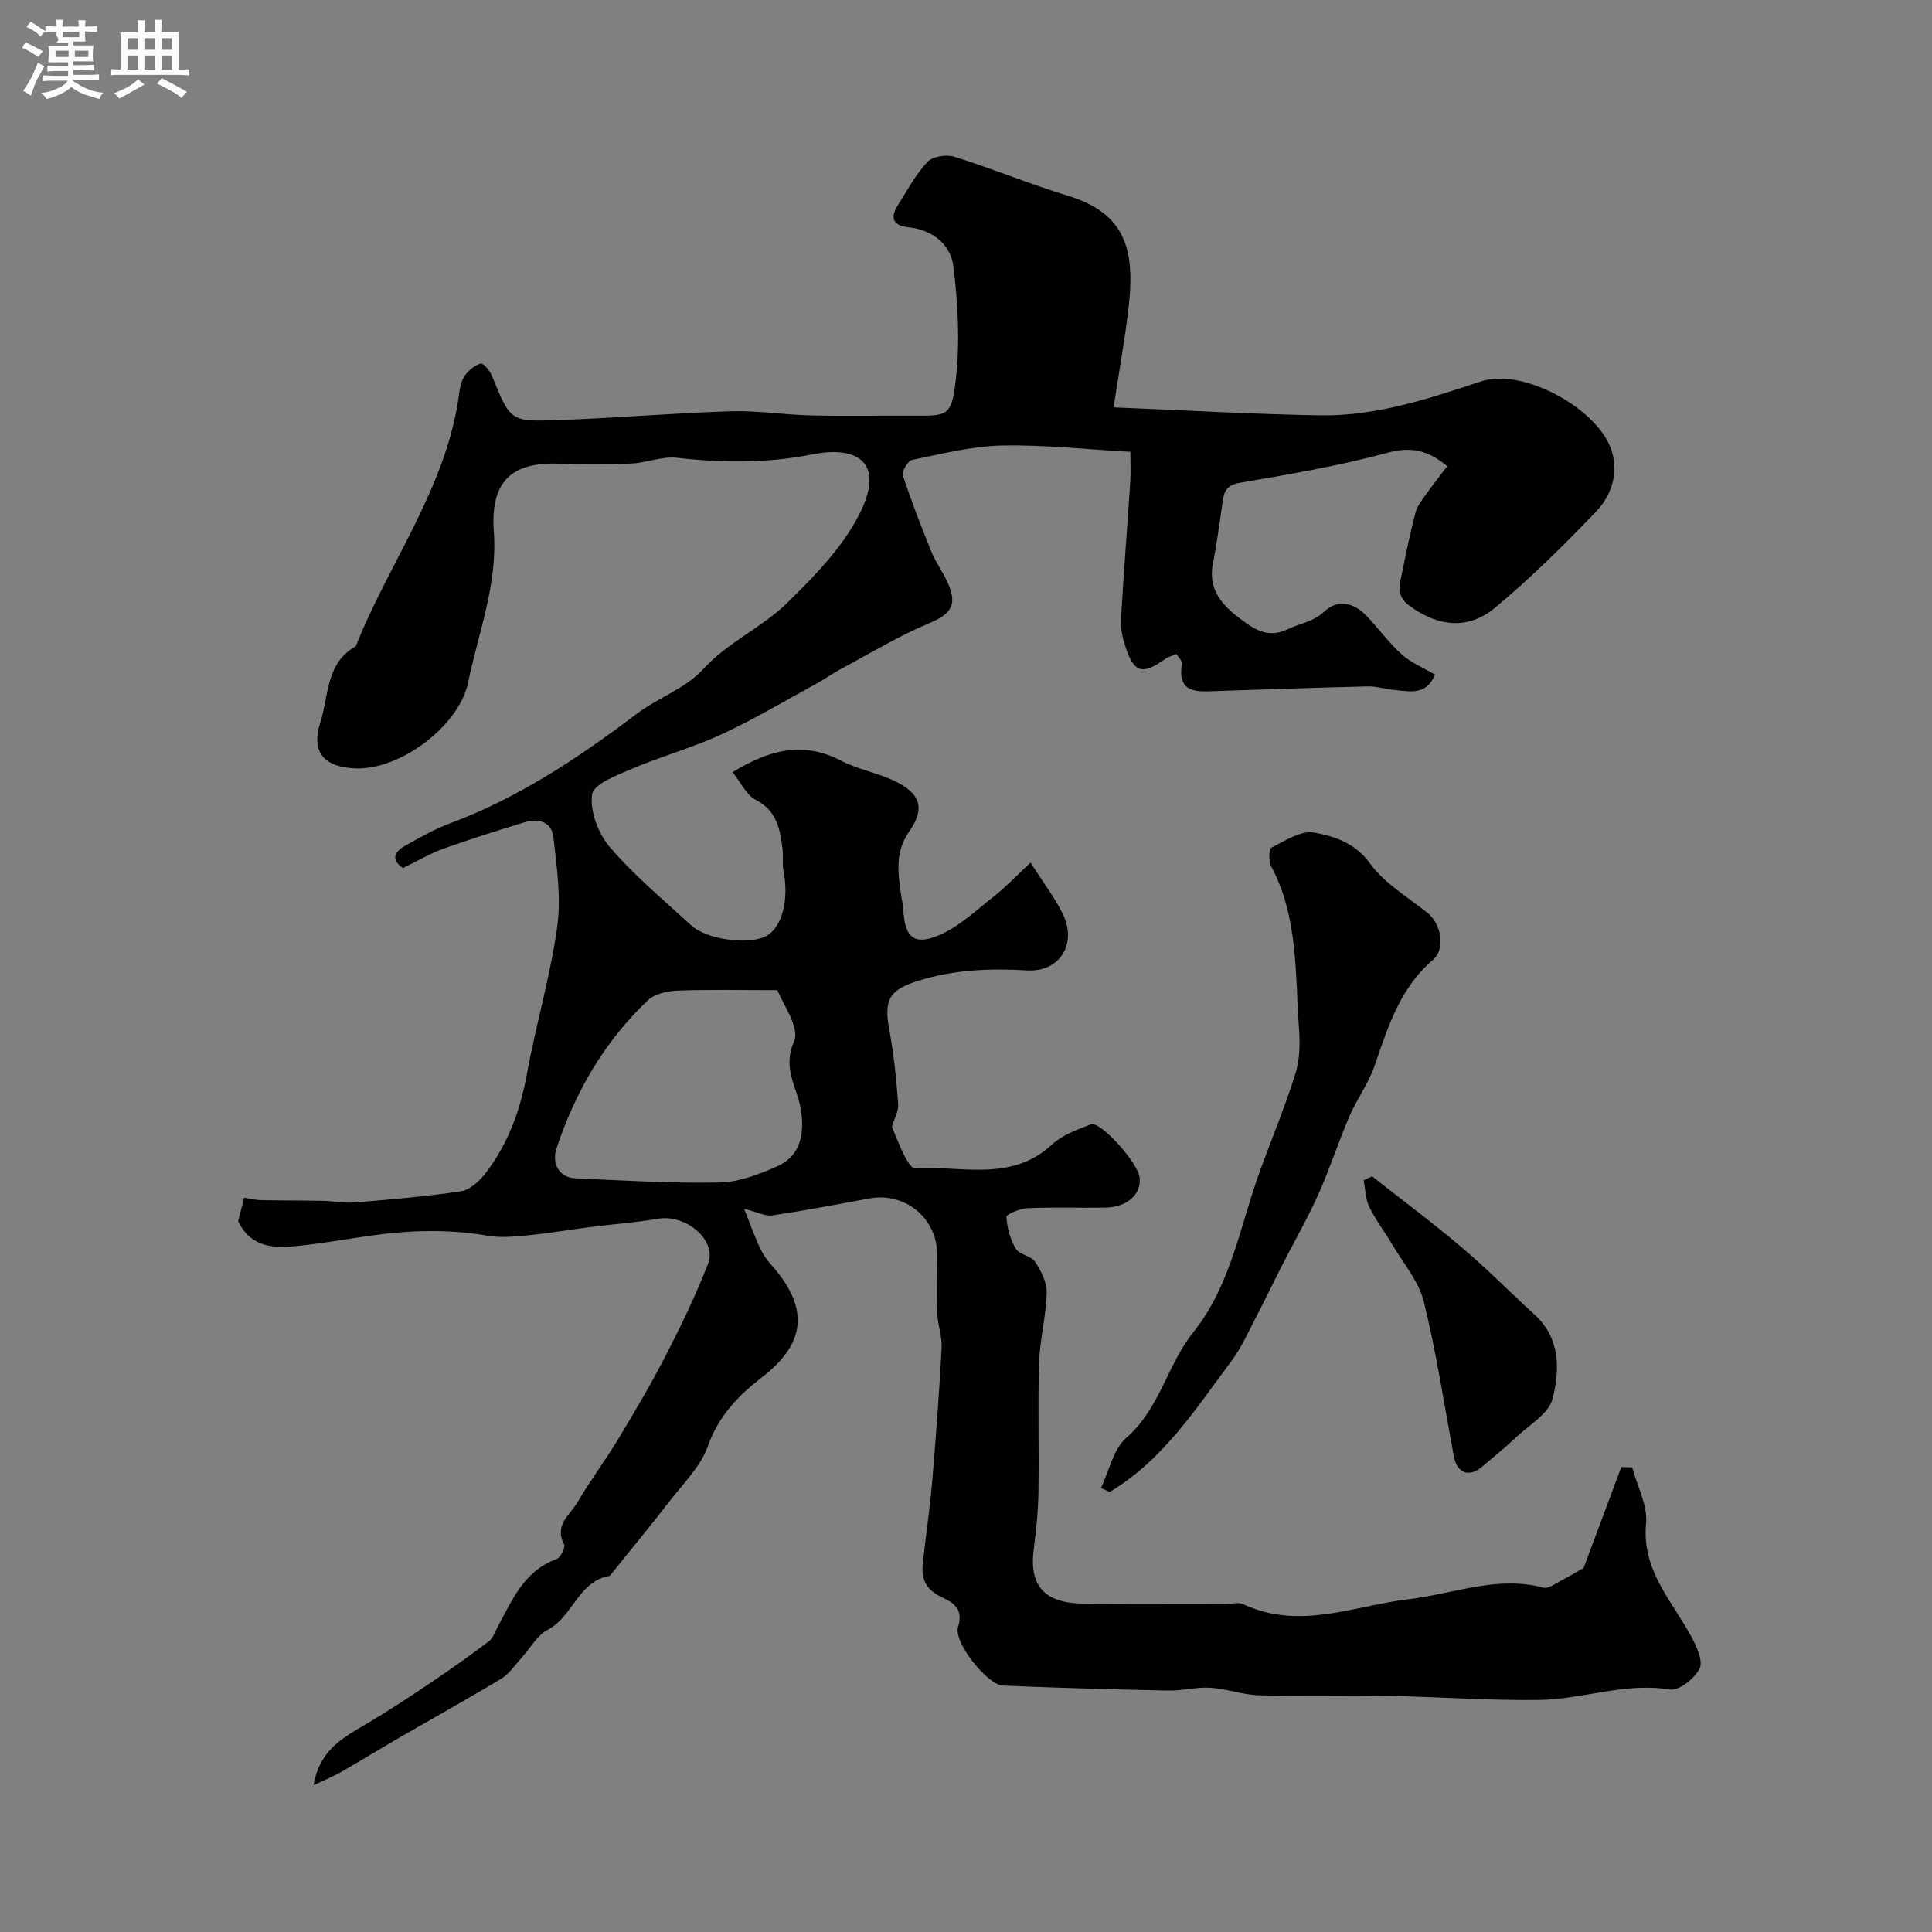 <svg enable-background="new 0 0 400 400" viewBox="0 0 400 400" xmlns="http://www.w3.org/2000/svg"><rect x="0" y="0" width="400" height="400" fill="#808080" stroke="none"/><path d="m6.8 9.5c.6.3 1.3.7 2.1 1.1-.4.4-.7.8-.9 1.2-.7-.4-1.3-.8-1.8-1.1s-1.1-.6-1.6-.8c.2-.4.5-.8.7-1.2.4.2.8.5 1.5.8zm.9 6.9c-.3.6-.5 1.1-.7 1.7s-.4 1.1-.6 1.7c-.6-.4-1.1-.7-1.6-1 .7-1 1.2-1.8 1.5-2.4.3-.5.6-1.1.8-1.7.3-.6.5-1.2.8-1.8.3.3.8.6 1.3.8-.7 1.3-1.2 2.2-1.5 2.7zm.1-11c.4.3 1 .7 1.7 1.1-.5.2-.8.6-1.1 1.1-.5-.6-1-1-1.4-1.2s-.9-.6-1.5-.8c.2-.4.5-.7.9-1.1.5.3.9.6 1.4.9zm10.5 13.1c1 .4 2 .6 3.1.7-.4.4-.7.8-.8 1.3-.9-.2-1.9-.6-3-.9-1-.4-2-.9-2.8-1.6-.5.4-1.1.9-1.9 1.3s-1.9.9-3.3 1.2c-.1-.3-.5-.8-1.1-1.3 1 0 2.1-.3 3.2-.8 1.2-.5 1.9-1 2.3-1.7h-3.2c-.4 0-1 0-2 .1v-1.2c1 0 1.7.1 2 .1h3.3v-1h-2.3c-.2 0-.9 0-2 .1v-1.2c1.2 0 1.9.1 2 .1h2.3v-.8h-4.1c0-.7.1-1.2.1-1.6 0-.5 0-1.1-.1-1.8h4.1v-.7h-2.5c1-.6.1-1.1.1-1.6v-.6h-.5c-.4 0-1 0-1.8.1v-1.3c1.2 0 1.9.1 2.1.1h.2c0-.3 0-.8-.1-1.4h1.4c0 .6-.1 1-.1 1.4h3.4c0-.4 0-.8-.1-1.3h1.5c0 .4-.1.9-.1 1.3.7 0 1.5 0 2.5-.1v1.2c-1 0-1.8-.1-2.5-.1v.6c0 .3 0 .8.1 1.5h-2.5v.8h4.1c0 .7-.1 1.3-.1 1.8s0 1 .1 1.5h-4.1v.8h1.4c.8 0 1.8 0 2.9-.1v1.2c-1 0-1.9-.1-2.8-.1h-1.5v1h3.2c.3 0 1 0 2.1-.1v1.2c-1.1 0-1.8-.1-2.1-.1h-3.4l-.1.1c1.4 1 2.4 1.5 3.4 1.9zm-4.1-6.7v-1.3h-2.7v1.3zm2.2-4.1v-1.1h-3.4v1.1zm1.9 4.1v-1.3h-2.8v1.3z" fill="#fcfafa"/><path d="m37 6.7v2.3 5.4c1 0 1.8 0 2.2-.1v1.3c-.6 0-1.5-.1-2.5-.1h-11.9c-.7 0-1.3 0-1.8.1v-1.3c.5 0 1.1.1 2 .1v-5.2c0-1 0-1.8-.1-2.5h3.7c0-1.3 0-2.1-.1-2.5h1.5c0 .4-.1 1.3-.1 2.5h2.2c0-1.2 0-2.1-.1-2.6h1.5c0 .4-.1 1.3-.1 2.6zm-12.3 13.7c-.3-.4-.7-.8-1.1-1.1 1.1-.4 2.1-.9 2.9-1.3.8-.5 1.5-1 2.1-1.6.4.4.9.8 1.3 1.1-2.5 1.4-4.2 2.4-5.2 2.9zm3.9-10.1v-2.4h-2.2v2.4zm0 4.1v-2.9h-2.2v2.9zm3.5-4.1v-2.4h-2.2v2.4zm0 4.1v-2.9h-2.2v2.9zm.4 2.9 1-1.1c.6.3 1.4.7 2.5 1.3s2 1.1 2.7 1.5c-.4.4-.8.8-1.1 1.3-.8-.8-2.5-1.7-5.1-3zm3.1-7v-2.4h-2.1v2.4zm0 4.1v-2.9h-2.1v2.9z" fill="#fcfafa"/><g fill="#010100"><path d="m154.06 250.27c1.39 3.42 2.33 6.25 3.68 8.88.88 1.72 2.38 3.12 3.57 4.68 6.23 8.18 4.82 14.87-3.61 21.37-4.76 3.67-8.93 7.94-11.12 14.16-1.51 4.29-5.18 7.85-8.07 11.6-3.9 5.05-7.98 9.97-11.98 14.95-.1.13-.2.34-.33.36-6.48 1.11-7.56 8.41-12.78 11.14-2.24 1.17-3.66 3.88-5.48 5.87-1.35 1.47-2.51 3.28-4.15 4.27-7.06 4.26-14.28 8.26-21.41 12.39-3.95 2.29-7.83 4.68-11.79 6.95-1.58.9-3.28 1.59-5.67 2.72 1.24-7.35 6.16-9.87 10.9-12.67 4.45-2.63 8.77-5.47 13.06-8.35 4.16-2.8 8.26-5.7 12.27-8.72.91-.69 1.34-2.04 1.93-3.13 3-5.54 5.44-11.52 12.13-13.94.84-.3 1.91-2.45 1.58-3.06-2.12-3.98 1.25-6.11 2.77-8.71 2.61-4.47 5.74-8.62 8.42-13.06 3.45-5.73 6.87-11.5 9.92-17.44 3.16-6.15 6.17-12.41 8.68-18.84 1.93-4.94-4.55-10.37-10.42-9.35-4.51.78-9.09 1.09-13.63 1.67-4.36.55-8.71 1.3-13.08 1.73-2.8.28-5.72.58-8.45.11-8.3-1.45-16.53-1.15-24.79.05-4.86.71-9.7 1.56-14.58 2.06-4.83.49-9.63.44-12.33-5.12.32-1.24.75-2.93 1.25-4.88 1.22.19 2.31.49 3.41.51 4.29.09 8.58.06 12.86.15 2.22.05 4.45.51 6.64.33 7.35-.61 14.72-1.21 22.01-2.32 1.87-.29 3.85-2.15 5.11-3.8 4.6-6.02 7.13-12.91 8.49-20.4 1.86-10.21 4.85-20.24 6.29-30.5.85-6.05-.09-12.43-.78-18.59-.36-3.23-3.15-3.98-6.08-3.07-5.58 1.73-11.17 3.46-16.67 5.43-2.7.97-5.21 2.47-8.41 4.02-1.89-1.27-2.51-2.97.51-4.65 3-1.67 6.02-3.4 9.22-4.59 14.22-5.31 26.64-13.59 38.65-22.67 4.41-3.33 10.13-5.27 13.74-9.22 5.17-5.67 12.2-8.64 17.43-13.76 5.99-5.87 12.29-12.33 15.62-19.79 3.98-8.92-.64-12.91-10.49-10.95-9.3 1.85-18.6 1.75-27.99.69-3.04-.34-6.24 1.05-9.39 1.19-4.99.22-10 .23-14.99.03-9.99-.4-14.22 3.88-13.49 14.02.8 11.05-3.2 20.93-5.32 31.26-1.84 8.97-13.97 18.16-23.34 17.81-6.42-.24-9.24-3.32-7.28-9.43 1.78-5.54 1.11-12.36 7.36-15.86 6.95-17.52 18.87-32.99 21.4-52.32.17-1.27.45-2.69 1.16-3.68.8-1.11 2.06-2.19 3.32-2.53.52-.14 1.9 1.52 2.33 2.58 3.74 9.19 3.71 9.46 13.18 9.14 12.04-.4 24.06-1.46 36.11-1.84 5.58-.18 11.19.73 16.8.86 7.02.17 14.04.01 21.06.05 7.17.04 8 .17 8.87-7.43.88-7.71.45-15.69-.49-23.42-.55-4.55-4.26-7.63-9.28-8.15-3.43-.35-3.82-2.1-2.15-4.71 1.93-3.02 3.64-6.29 6.08-8.85 1.08-1.14 3.93-1.56 5.57-1.04 7.89 2.47 15.57 5.66 23.48 8.07 12.16 3.69 13.9 11.51 12.56 23.16-.76 6.61-1.96 13.16-3.1 20.65 14.78.6 28.76 1.42 42.76 1.65 11.56.19 22.41-3.4 33.29-7.02 8.78-2.93 24.52 5.79 27.12 14.52 1.37 4.61-.13 9.12-3.21 12.35-6.63 6.95-13.51 13.74-20.87 19.89-5.75 4.81-12 4.01-17.94-.39-2.83-2.1-1.88-4.49-1.39-6.94.83-4.13 1.69-8.26 2.76-12.33.35-1.33 1.32-2.52 2.14-3.68 1.38-1.95 2.86-3.83 4.41-5.87-4.11-3.42-7.58-4.07-12.42-2.76-10.02 2.71-20.33 4.46-30.58 6.21-3.26.56-3.3 2.49-3.62 4.79-.57 4.03-1.14 8.06-1.91 12.05-.97 5.02 1.74 8.3 5.25 10.97 2.93 2.23 5.94 4.59 10.27 2.49 2.49-1.21 5.24-1.5 7.51-3.62 2.81-2.64 6.13-1.92 8.75.8 2.51 2.61 4.63 5.62 7.32 8.02 1.96 1.76 4.55 2.81 6.9 4.2-1.83 4.47-5.35 3.43-8.54 3.17-1.78-.15-3.56-.78-5.32-.73-10.45.25-20.9.62-31.34.96-3.97.13-8.18.65-7.2-5.64.1-.62-.75-1.38-1.13-2.03-.76.33-1.6.53-2.26 1-4.88 3.46-6.58 2.95-8.4-2.81-.53-1.68-.93-3.52-.83-5.25.55-9.54 1.3-19.07 1.93-28.61.11-1.64.02-3.3.02-6.18-8.96-.5-17.76-1.49-26.53-1.31-6.25.13-12.48 1.72-18.66 2.98-.86.17-2.17 2.4-1.9 3.22 1.75 5.38 3.81 10.66 5.94 15.9.85 2.1 2.26 3.97 3.22 6.04 2.26 4.89.88 6.73-3.92 8.74-6.24 2.61-12.07 6.18-18.06 9.38-1.72.92-3.31 2.06-5.02 3-6.54 3.57-12.95 7.41-19.7 10.53-5.97 2.77-12.4 4.52-18.46 7.1-3.13 1.33-8.07 3.19-8.36 5.34-.47 3.49 1.3 8.17 3.72 10.97 5.05 5.87 11.09 10.9 16.82 16.16 3.3 3.03 12.32 4.12 15.7 2.1 3.17-1.9 4.55-7.59 3.39-13.41-.29-1.45 0-3-.19-4.48-.52-4.08-1.12-7.93-5.53-10.19-1.94-.99-3.06-3.57-4.82-5.75 7.63-4.68 14.64-6.46 22.5-2.36 3.42 1.78 7.4 2.46 10.91 4.12 5.49 2.6 6.55 5.67 3.15 10.54-2.92 4.17-2.31 8.38-1.73 12.78.15 1.13.48 2.25.53 3.38.25 5.65 2.15 7.51 7.33 5.32 4.2-1.77 7.75-5.18 11.43-8.07 2.42-1.9 4.54-4.16 7.58-6.98 2.7 4.24 4.99 7.23 6.64 10.54 3.07 6.16-.53 12.18-7.38 11.77-7.54-.45-14.9-.16-22.12 2.03-6.58 2-7.55 4.01-6.35 10.5.92 4.98 1.42 10.05 1.8 15.11.11 1.52-.82 3.11-1.3 4.75.73 1.72 1.5 3.8 2.49 5.77.54 1.07 1.53 2.83 2.22 2.79 9.63-.57 19.95 2.99 28.45-4.91 2.14-1.99 5.23-3.07 8.04-4.17 1.93-.76 9.75 7.96 10.08 10.99.39 3.53-2.59 6.19-7.18 6.26-5.33.07-10.67-.12-15.99.11-1.57.07-4.43 1.26-4.4 1.8.13 2.26.79 4.67 1.95 6.61.73 1.23 3.15 1.43 3.95 2.65 1.25 1.89 2.5 4.29 2.44 6.44-.13 4.87-1.43 9.71-1.58 14.58-.28 8.85.01 17.71-.13 26.57-.06 3.94-.44 7.89-.96 11.8-1.02 7.67 2.04 11.31 10.31 11.43 9.86.15 19.73.04 29.6.04 1.17 0 2.51-.37 3.47.08 11.68 5.46 22.95.29 34.38-1.07 9.2-1.09 18.17-4.92 27.74-2.36 1.09.29 2.64-.95 3.91-1.6 1.67-.86 3.28-1.84 4.42-2.48 2.64-7.07 5.22-13.98 7.8-20.89.75.02 1.5.04 2.25.06 1.04 3.87 3.24 7.86 2.88 11.6-.93 9.66 5.28 15.94 9.31 23.34 1.11 2.04 2.55 5.08 1.78 6.69-.98 2.06-4.29 4.67-6.15 4.37-9.34-1.54-18.12 2.06-27.18 2.16-10.6.12-21.2-.67-31.8-.86-8.69-.16-17.4.12-26.09-.11-3.36-.09-6.69-1.35-10.06-1.56-2.89-.18-5.83.64-8.74.58-11.43-.23-22.86-.55-34.29-1.03-3.05-.13-10.24-8.93-9.23-12.13 1.41-4.46-1.94-5.36-4.04-6.52-3.13-1.73-3.57-4.04-3.23-7 .63-5.54 1.44-11.07 1.92-16.62.78-9.19 1.46-18.39 1.95-27.6.13-2.39-.82-4.82-.91-7.24-.15-4.01-.01-8.03 0-12.05.01-7.59-6.62-13.07-14.07-11.69-6.71 1.24-13.42 2.52-20.17 3.53-1.46.15-3.03-.72-5.74-1.39zm6.91-45.27c-7.21 0-13.9-.16-20.58.09-2.13.08-4.79.62-6.23 1.99-9.04 8.55-15.13 19.1-18.99 30.84-.82 2.5.17 5.87 4.02 6.04 9.92.44 19.86 1.07 29.78.86 4.03-.08 8.22-1.69 11.99-3.37 4.97-2.22 5.6-6.95 4.85-11.74-.73-4.62-3.92-8.43-1.41-14.1 1.26-2.88-2.49-7.99-3.43-10.61z"/><path d="m227.94 308.06c1.7-3.53 2.55-8.03 5.26-10.39 6.92-6 8.45-15.08 13.84-21.81 7.9-9.87 9.72-22.23 13.89-33.62 2.44-6.67 5.18-13.24 7.29-20.01.91-2.9.94-6.22.72-9.3-.81-11.37-.13-23.02-5.77-33.6-.55-1.04-.47-3.57.09-3.85 2.83-1.42 6.15-3.61 8.85-3.1 4.19.78 8.43 2.11 11.54 6.39 2.99 4.12 7.79 6.95 11.9 10.22 2.79 2.22 3.83 7.42 1.14 9.72-6.89 5.89-9.33 13.99-12.14 22.05-1.27 3.64-3.66 6.87-5.2 10.44-2.29 5.32-4.06 10.86-6.43 16.14-2.27 5.04-5.04 9.85-7.55 14.78-1.76 3.44-3.41 6.93-5.2 10.35-1.65 3.14-3.09 6.47-5.19 9.29-7.43 9.95-14.2 20.56-25.25 27.15-.6-.29-1.19-.57-1.79-.85z"/><path d="m284.07 243.54c6.25 4.93 12.64 9.69 18.7 14.83 5.16 4.37 9.91 9.23 14.92 13.79 5.42 4.93 5.27 11.47 3.75 17.44-.79 3.11-4.86 5.44-7.57 7.99-2.27 2.14-4.69 4.11-7.08 6.12-2.68 2.25-5.14 1.29-5.79-2.22-2-10.69-3.62-21.48-6.22-32.02-1.04-4.21-4.23-7.9-6.51-11.78-1.55-2.63-3.44-5.07-4.77-7.79-.8-1.65-.81-3.68-1.17-5.53.57-.28 1.16-.56 1.74-.83z"/></g></svg>